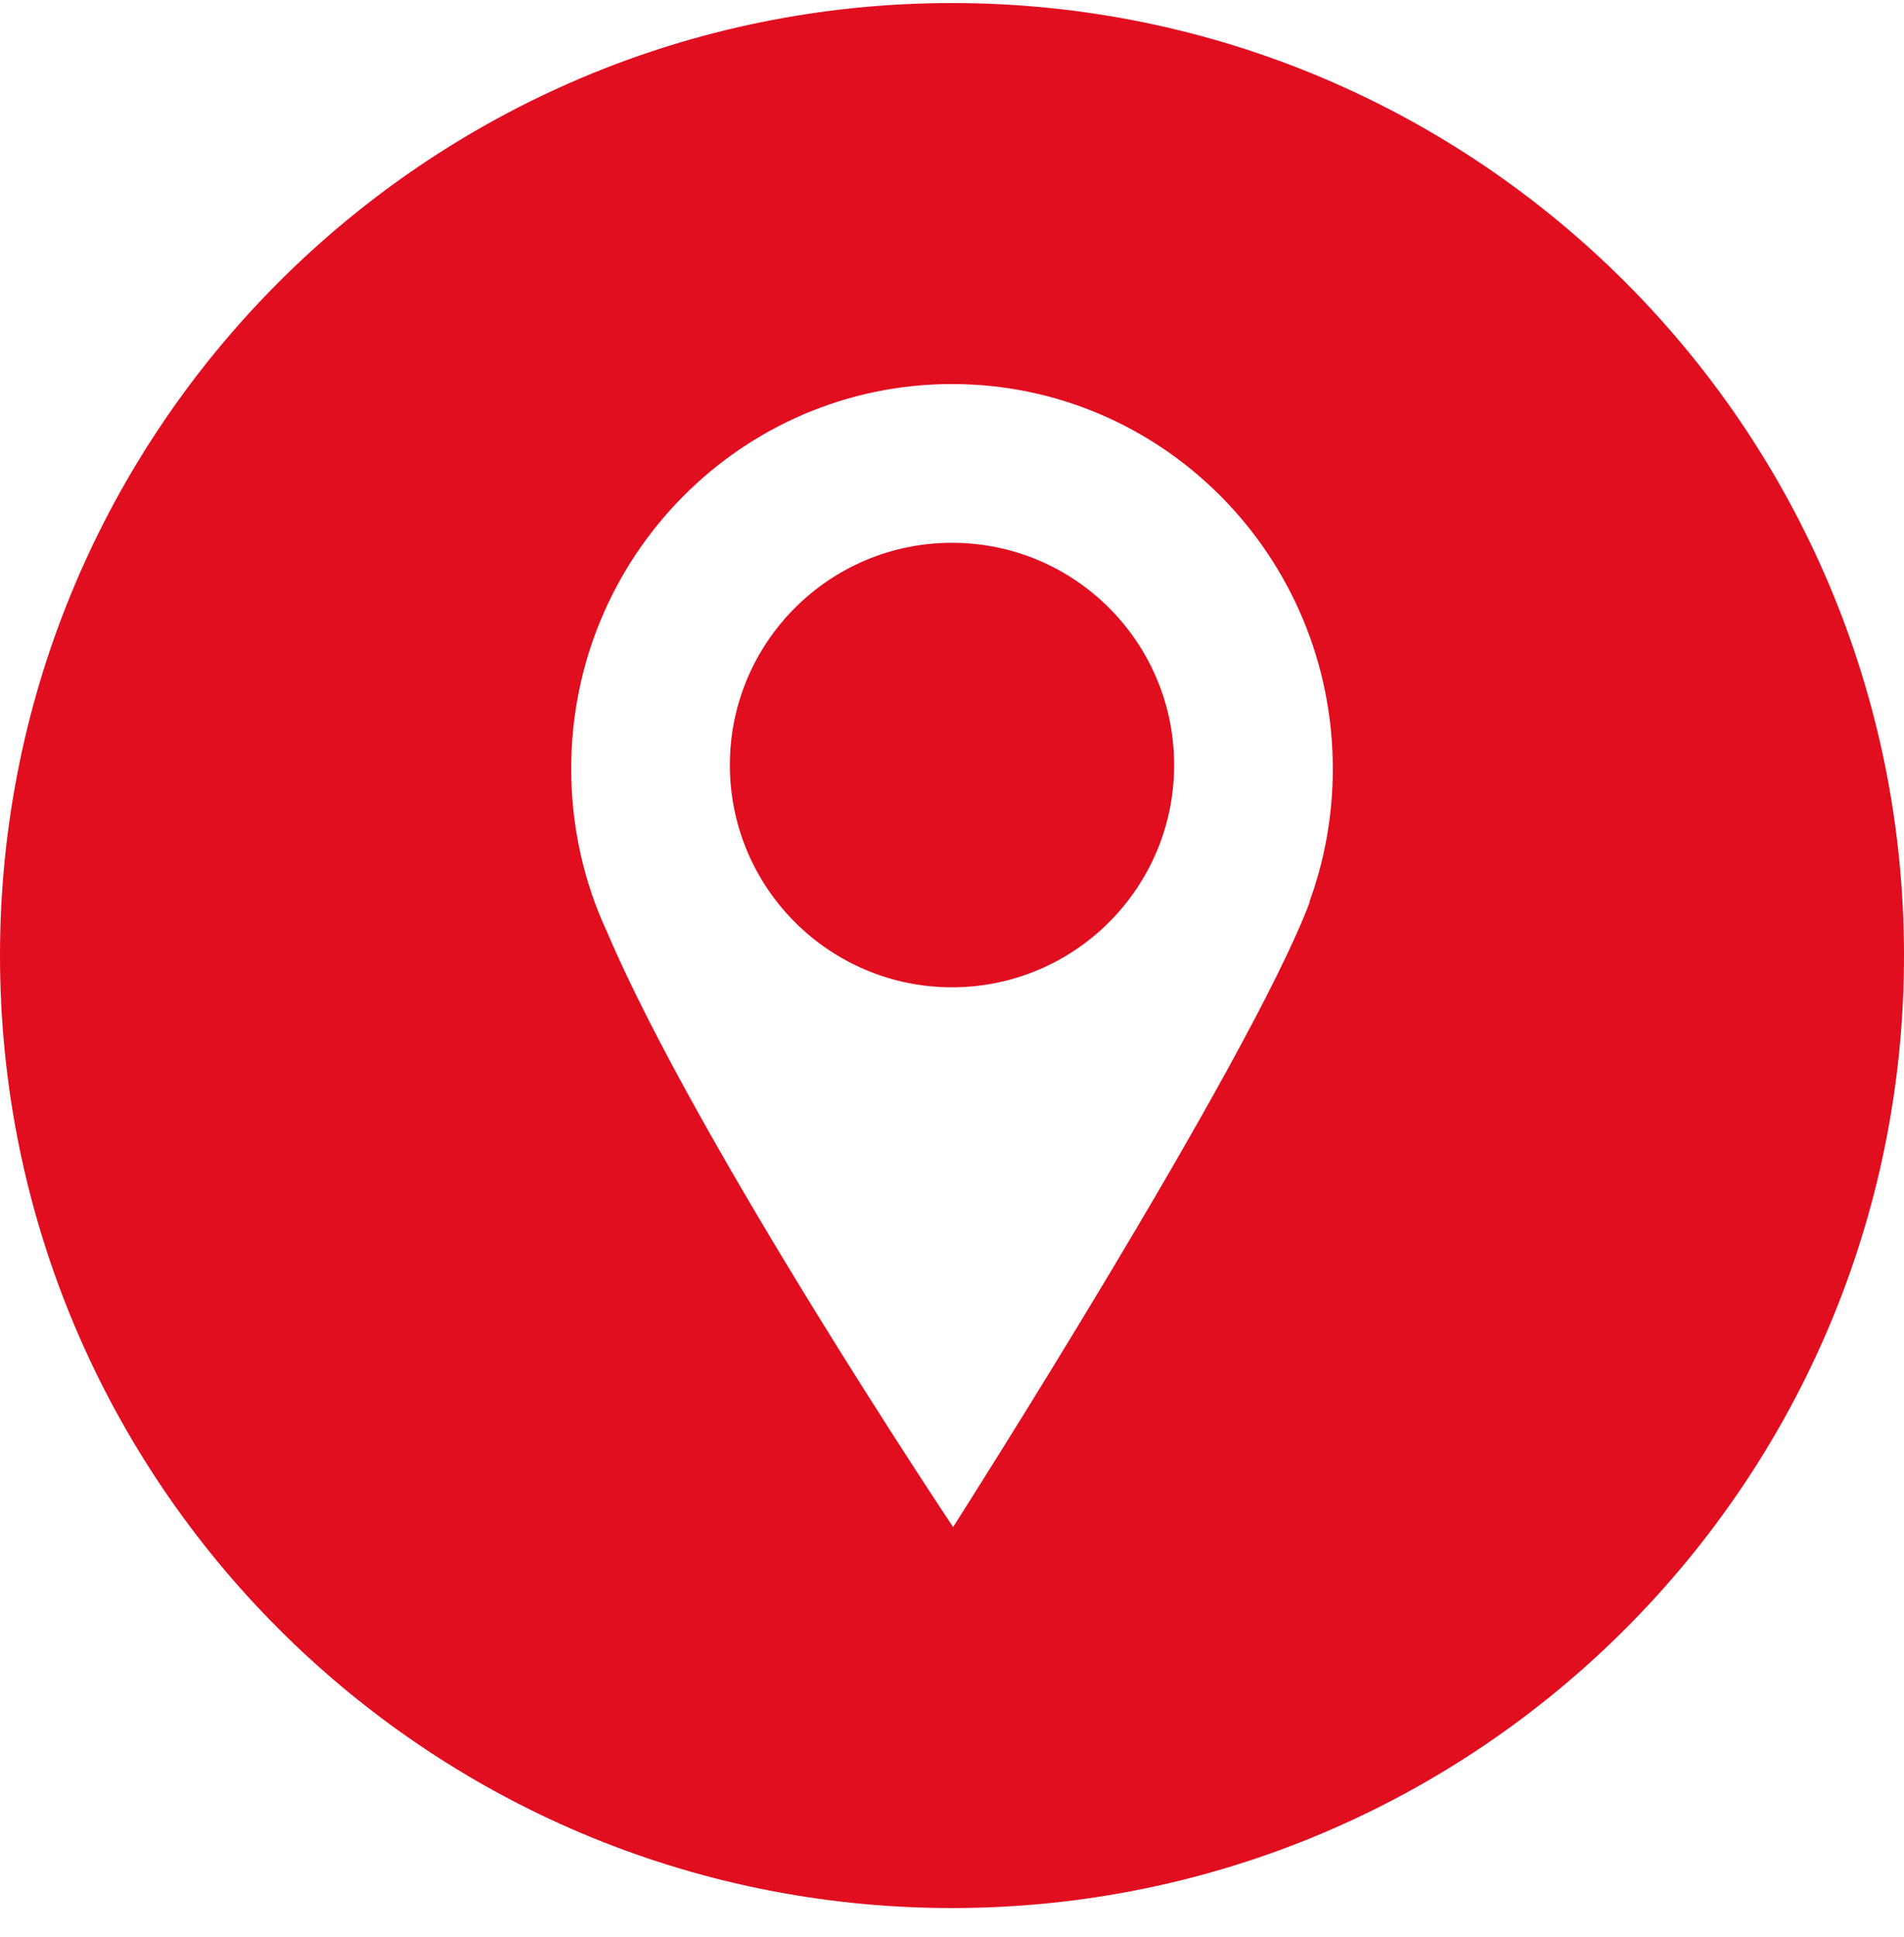 <svg width="60" height="61" viewBox="0 0 60 61" fill="none" xmlns="http://www.w3.org/2000/svg">
<path fill-rule="evenodd" clip-rule="evenodd" d="M60 30.096C60 46.664 46.569 60.096 30 60.096C13.431 60.096 0 46.664 0 30.096C0 13.527 13.431 0.096 30 0.096C46.569 0.096 60 13.527 60 30.096ZM30.035 48.096C30.035 48.096 21.981 36.051 19.13 29.355C18.405 27.795 18 26.052 18 24.214C18 17.521 23.373 12.096 30 12.096C36.627 12.096 42 17.521 42 24.214C42 25.687 41.74 27.098 41.263 28.404H41.276C39.366 33.484 30.035 48.096 30.035 48.096Z" fill="#E10E1F"/>
<path fill-rule="evenodd" clip-rule="evenodd" d="M30 31.096C33.866 31.096 37 27.962 37 24.096C37 20.23 33.866 17.096 30 17.096C26.134 17.096 23 20.23 23 24.096C23 27.962 26.134 31.096 30 31.096Z" fill="#E10E1F"/>
</svg>
